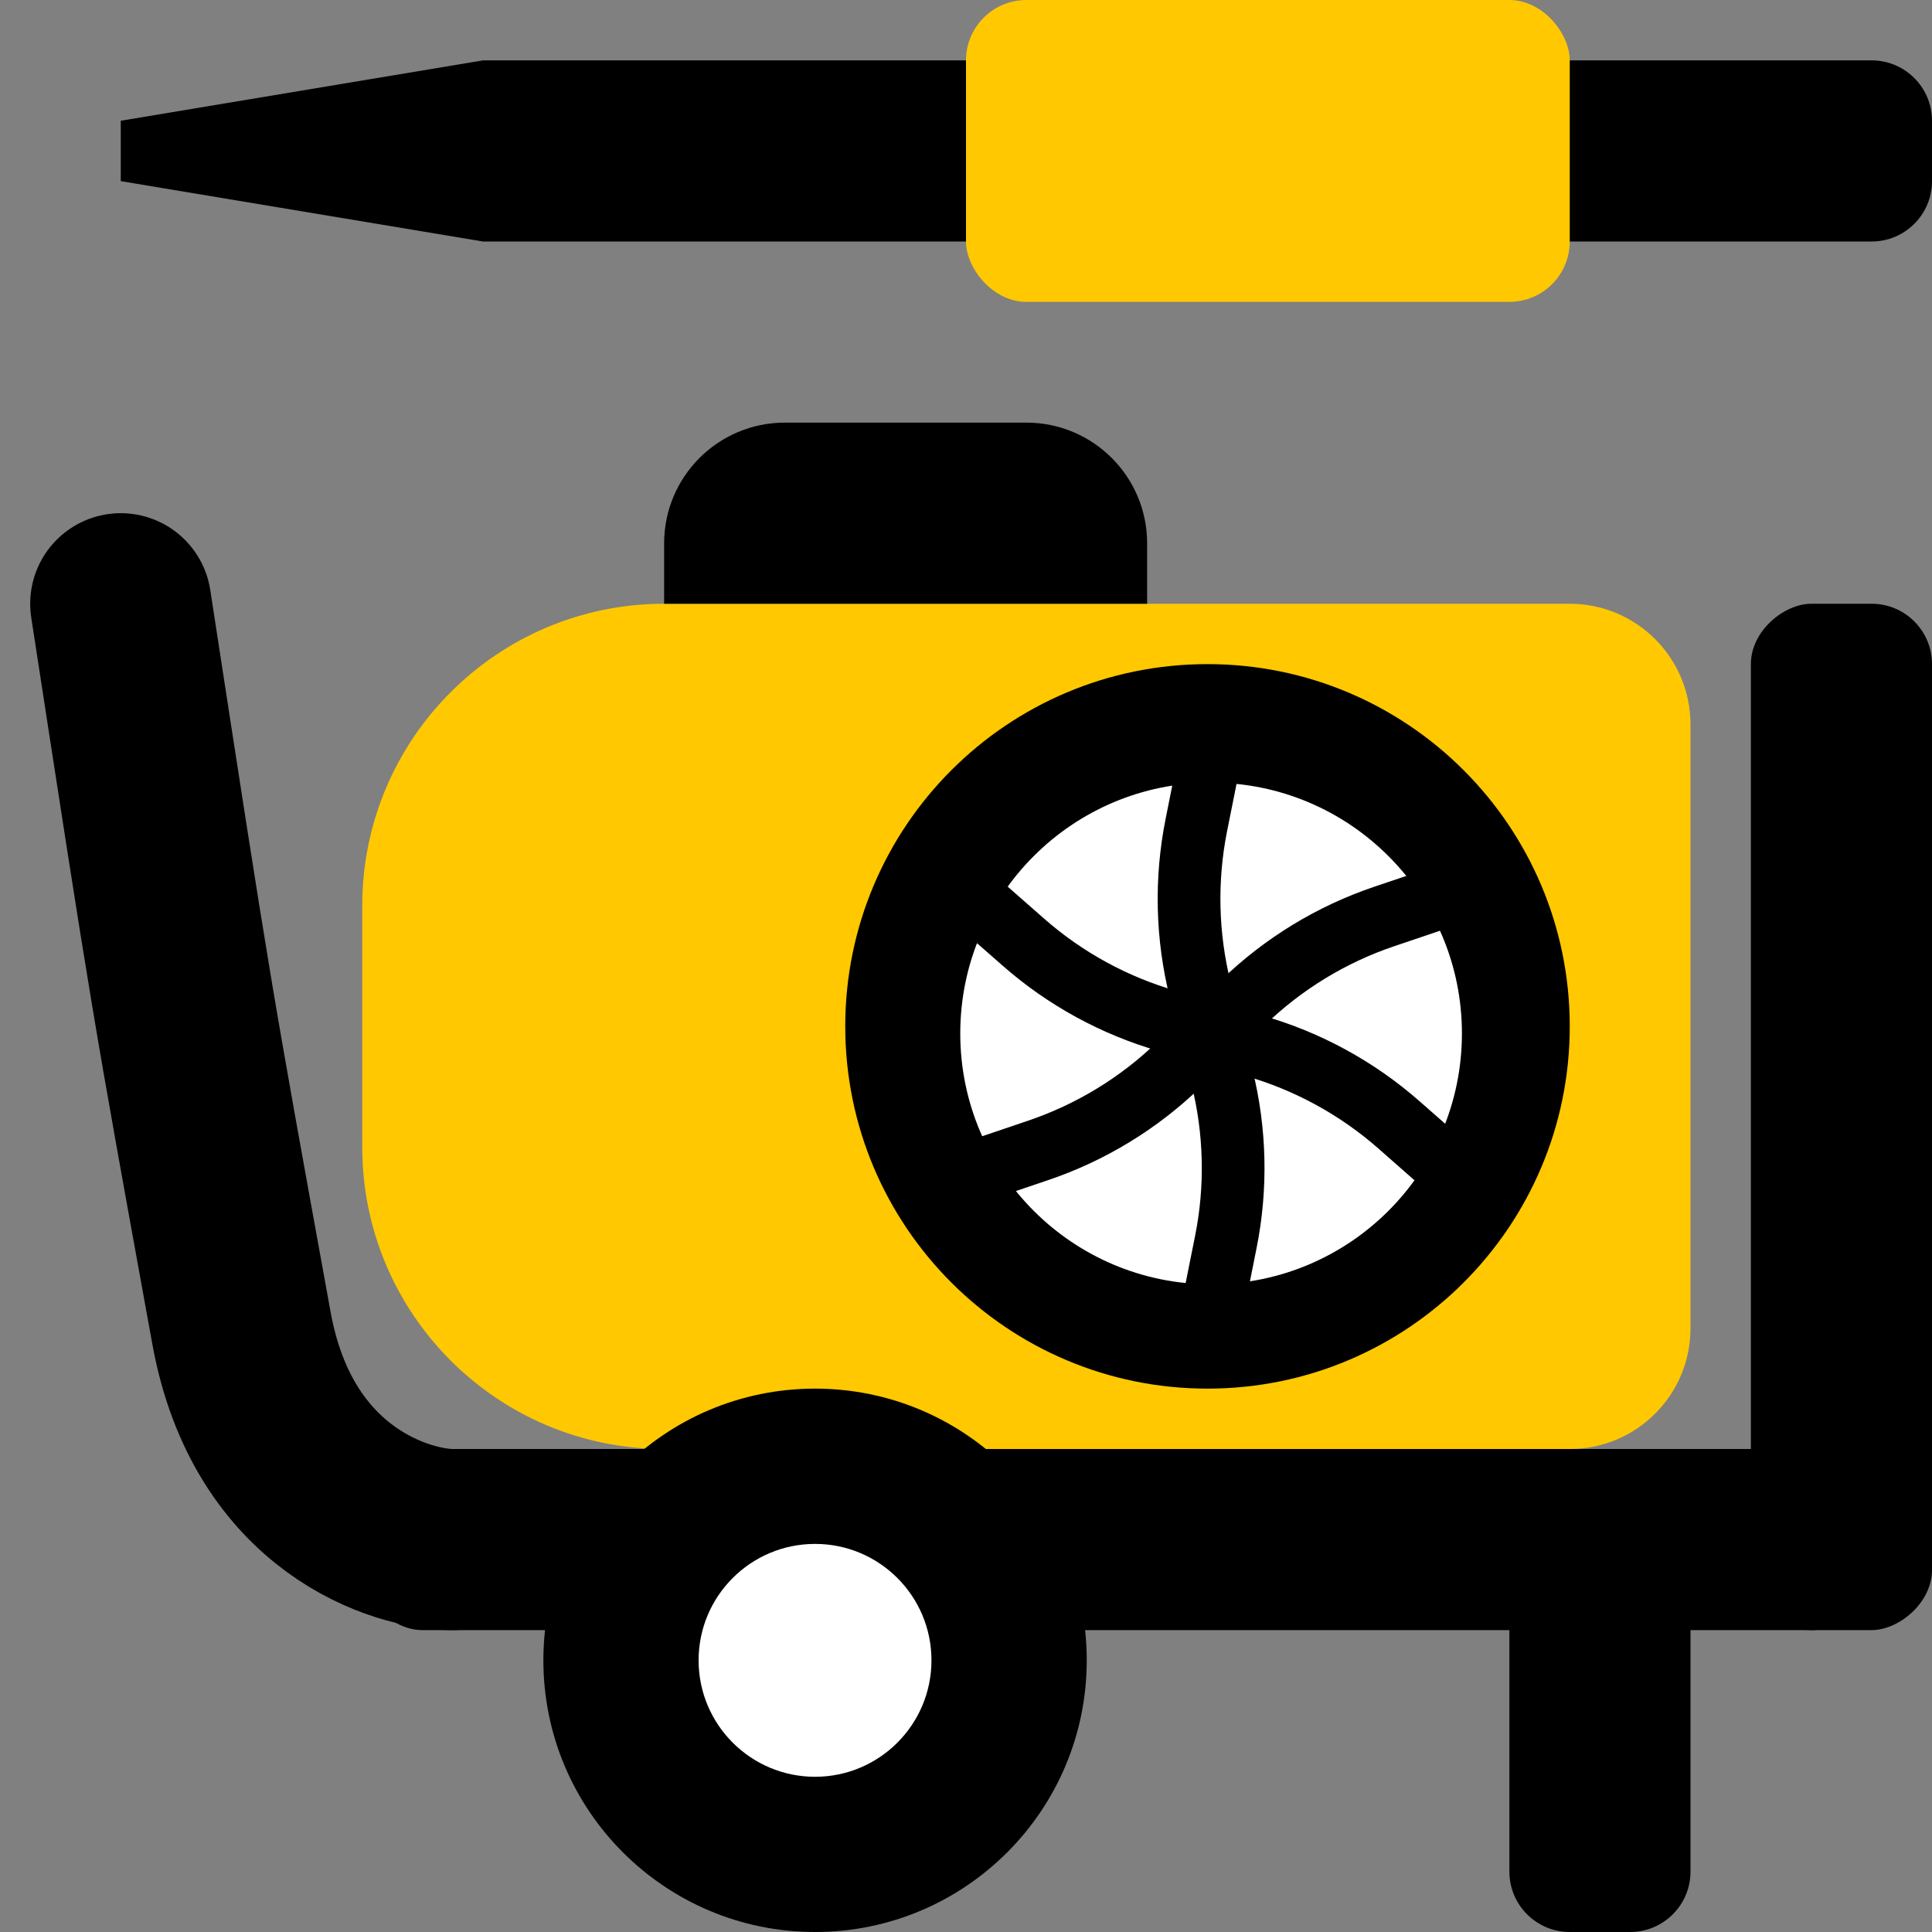 <?xml version="1.0" encoding="utf-8"?>
<svg width="32" height="32" viewBox="0 0 32 32" fill="none" xmlns="http://www.w3.org/2000/svg">
<rect x="0" y="0" width="32" height="32" fill="#808080" stroke="none"/>
<path d="M6 19C6 21.761 8.239 24 11 24L26 24C27.105 24 28 23.105 28 22L28 12C28 10.895 27.105 10 26 10L11 10C8.239 10 6 12.239 6 15L6 19Z" fill="#FFC800"/>
<path d="M25 26H28V31C28 31.552 27.552 32 27 32H26C25.448 32 25 31.552 25 31V26Z" fill="black"/>
<rect x="6" y="24" width="25" height="3" rx="1" fill="black"/>
<rect x="32" y="10" width="17" height="3" rx="1" transform="rotate(90 32 10)" fill="black"/>
<path d="M13.5 32C15.985 32 18 29.985 18 27.5C18 25.015 15.985 23 13.5 23C11.015 23 9 25.015 9 27.5C9 29.985 11.015 32 13.5 32Z" fill="black"/>
<path d="M13.5 29.429C12.435 29.429 11.571 28.565 11.571 27.5C11.571 26.435 12.435 25.572 13.5 25.572C14.565 25.572 15.428 26.435 15.428 27.5C15.428 28.565 14.565 29.429 13.5 29.429Z" fill="white"/>
<path d="M8 4L8 1L31 1C31.552 1 32 1.448 32 2L32 3C32 3.552 31.552 4 31 4L8 4Z" fill="black"/>
<path d="M2 3L2 2L8 1L8 4L2 3Z" fill="black"/>
<rect x="16" width="10" height="5" rx="1" fill="#FFC800"/>
<path d="M26 17C26 20.314 23.314 23 20 23C16.686 23 14 20.314 14 17C14 13.686 16.686 11 20 11C23.314 11 26 13.686 26 17Z" fill="black"/>
<path d="M24.214 17.117C24.214 19.412 22.354 21.272 20.059 21.272C17.765 21.272 15.905 19.412 15.905 17.117C15.905 14.823 17.765 12.963 20.059 12.963C22.354 12.963 24.214 14.823 24.214 17.117Z" fill="white"/>
<path fill-rule="evenodd" clip-rule="evenodd" d="M19.306 13.564L19.55 12.342L20.569 12.545L20.324 13.768C20.159 14.597 20.179 15.453 20.384 16.274L20.743 17.709C20.985 18.679 21.009 19.691 20.813 20.671L20.569 21.893L19.55 21.69L19.795 20.467C19.961 19.638 19.94 18.782 19.735 17.961L19.376 16.526C19.134 15.556 19.11 14.544 19.306 13.564Z" fill="black"/>
<path fill-rule="evenodd" clip-rule="evenodd" d="M22.76 14.688L23.941 14.289L24.274 15.273L23.093 15.672C22.291 15.943 21.56 16.389 20.952 16.977L19.888 18.005C19.17 18.7 18.306 19.227 17.359 19.547L16.178 19.947L15.845 18.963L17.026 18.563C17.827 18.292 18.558 17.847 19.166 17.259L20.23 16.23C20.949 15.535 21.813 15.008 22.76 14.688Z" fill="black"/>
<path fill-rule="evenodd" clip-rule="evenodd" d="M23.513 18.241L24.45 19.064L23.764 19.845L22.828 19.021C22.192 18.463 21.441 18.053 20.628 17.82L19.205 17.413C18.244 17.138 17.356 16.653 16.605 15.993L15.668 15.171L16.354 14.39L17.291 15.213C17.926 15.772 18.677 16.182 19.491 16.415L20.913 16.822C21.875 17.096 22.762 17.581 23.513 18.241Z" fill="black"/>
<path d="M7.5 25.5C6.667 25.5 4.521 24.865 4 22C3 16.5 3 16.5 2 10" stroke="black" stroke-width="3" stroke-linecap="round"/>
<path d="M11 9C11 7.895 11.895 7 13 7H17C18.105 7 19 7.895 19 9V10H11V9Z" fill="black"/>
</svg>
